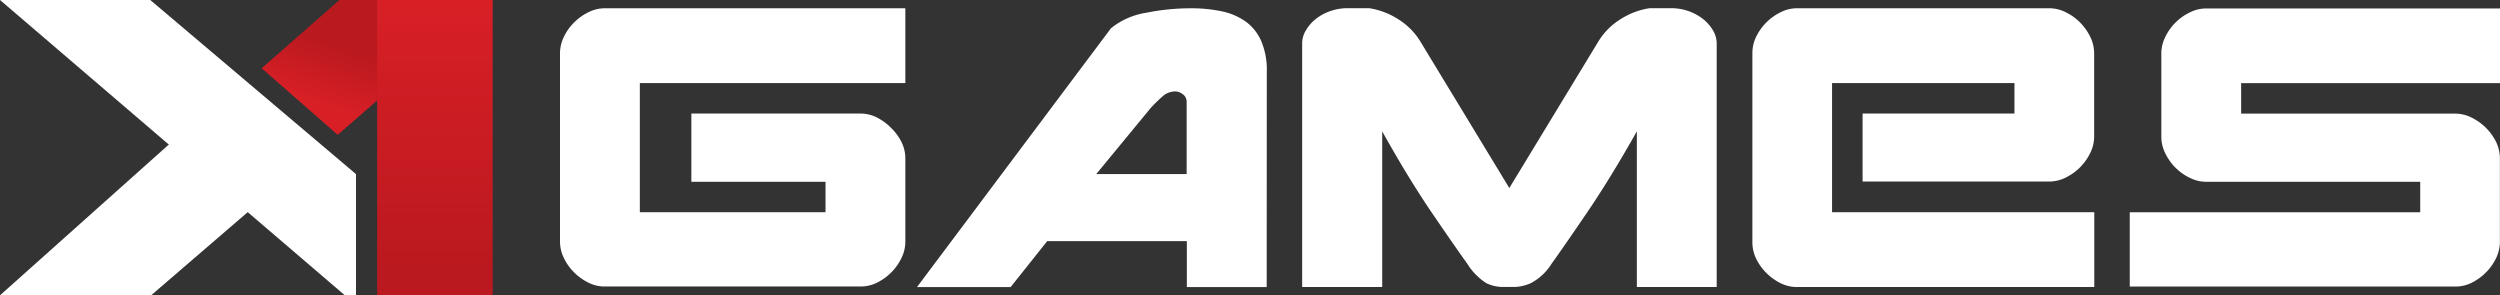 <svg xmlns="http://www.w3.org/2000/svg" xmlns:xlink="http://www.w3.org/1999/xlink" width="133.862" height="15.818" viewBox="0 0 133.862 15.818"><rect x="0" y="0" width="133.862" height="15.818" fill="#333333" stroke="none"/><defs><linearGradient id="a" x1="0.209" y1="0.751" x2="0.42" y2="0.391" gradientUnits="objectBoundingBox"><stop offset="0" stop-color="#d81f26"/><stop offset="1" stop-color="#ba191f"/></linearGradient><linearGradient id="b" x1="0.5" y1="0.008" x2="0.5" y2="0.918" xlink:href="#a"/></defs><g transform="translate(0)"><g transform="translate(23019 5454)"><path d="M5.23,46.5h8.091l6.587-5.671L15.563,37.27Z" transform="translate(-23024.23 -5484.687)" fill="#fff"/><path d="M42.86,23.246l4.07,3.563,8.3-7.22H47.023Z" transform="translate(-23047.848 -5473.59)" fill="url(#a)"/><rect width="6.185" height="15.817" transform="translate(-22998.805 -5454)" fill="url(#b)"/><path d="M5.23,19.59,23.7,35.407h.592V28.913L13.276,19.59Z" transform="translate(-23024.23 -5473.59)" fill="#fff"/><path d="M92.794,30.07V26.417h9.085a1.947,1.947,0,0,1,.845.209,2.889,2.889,0,0,1,.771.566,2.8,2.8,0,0,1,.547.745,1.947,1.947,0,0,1,.209.875V33.28a1.962,1.962,0,0,1-.209.875,2.8,2.8,0,0,1-.547.771,2.889,2.889,0,0,1-.771.551,1.944,1.944,0,0,1-.845.2H88.136a1.929,1.929,0,0,1-.845-.2,2.889,2.889,0,0,1-.771-.551,2.733,2.733,0,0,1-.551-.771,2.011,2.011,0,0,1-.209-.875V23.185a2,2,0,0,1,.209-.875,2.7,2.7,0,0,1,.551-.774,2.8,2.8,0,0,1,.771-.547,1.936,1.936,0,0,1,.845-.209h16.115v4.006H90.035V31.7h9.942V30.07Z" transform="translate(-23074.775 -5474.337)" fill="#fff"/><path d="M155.825,35.707h-4.275V33.246h-7.477l-1.959,2.461H137.1l10.388-13.859a3.992,3.992,0,0,1,1.888-.83,12.124,12.124,0,0,1,2.387-.238,7.819,7.819,0,0,1,1.664.164,3.381,3.381,0,0,1,1.273.547,2.535,2.535,0,0,1,.83,1.039,3.9,3.9,0,0,1,.3,1.635Zm-4.468-10.3a.644.644,0,0,0-.473-.175,1.024,1.024,0,0,0-.666.294,7.786,7.786,0,0,0-.611.6l-2.908,3.53h4.84V25.765a.514.514,0,0,0-.168-.357Z" transform="translate(-23107 -5474.336)" fill="#fff"/><path d="M192.49,35.7V22.643a1.337,1.337,0,0,1,.19-.67,2.178,2.178,0,0,1,.521-.611,2.651,2.651,0,0,1,.771-.428,2.733,2.733,0,0,1,.949-.164h1.158a4,4,0,0,1,1.556.592,3.615,3.615,0,0,1,1.2,1.218l4.747,7.819,4.751-7.819a3.6,3.6,0,0,1,1.2-1.218,4.018,4.018,0,0,1,1.56-.592h1.158a2.767,2.767,0,0,1,.949.164,2.7,2.7,0,0,1,.771.428,2.234,2.234,0,0,1,.525.611,1.366,1.366,0,0,1,.19.666V35.7h-4.275V27.364q-1.422,2.521-2.685,4.375t-1.884,2.718a2.882,2.882,0,0,1-1.117,1.039,2.379,2.379,0,0,1-.815.2h-.652a2.037,2.037,0,0,1-.9-.2,3.25,3.25,0,0,1-1.024-1.039q-.626-.868-1.888-2.718t-2.67-4.375V35.7Z" transform="translate(-23141.766 -5474.331)" fill="#fff"/><path d="M271.257,26.417V24.786h-9.767V31.7h14.041v4.006h-15.94a1.943,1.943,0,0,1-.845-.2,2.889,2.889,0,0,1-.771-.551,2.807,2.807,0,0,1-.551-.771,2.007,2.007,0,0,1-.2-.875V23.185a2,2,0,0,1,.2-.875,2.845,2.845,0,0,1,1.322-1.322,1.948,1.948,0,0,1,.845-.209h13.557a1.947,1.947,0,0,1,.845.209,2.8,2.8,0,0,1,.771.547,2.85,2.85,0,0,1,.551.774,2,2,0,0,1,.209.875v4.468a2,2,0,0,1-.209.875,2.908,2.908,0,0,1-.551.774,2.8,2.8,0,0,1-.771.547,1.947,1.947,0,0,1-.845.209H263.125V26.417Z" transform="translate(-23182.393 -5474.337)" fill="#fff"/><path d="M315.566,30.089a1.936,1.936,0,0,1-.845-.209,2.759,2.759,0,0,1-.774-.547,2.811,2.811,0,0,1-.547-.774,2,2,0,0,1-.209-.875V23.215a2,2,0,0,1,.209-.875,2.8,2.8,0,0,1,1.322-1.322,1.936,1.936,0,0,1,.845-.209h15.758v4H317.465v1.631h11.487a1.947,1.947,0,0,1,.845.209,2.889,2.889,0,0,1,1.322,1.311,2.047,2.047,0,0,1,.2.875V33.3a2.058,2.058,0,0,1-.2.875A2.889,2.889,0,0,1,329.8,35.5a1.944,1.944,0,0,1-.845.2H311.5V31.72h15.553V30.089Z" transform="translate(-23216.463 -5474.356)" fill="#fff"/></g></g></svg>